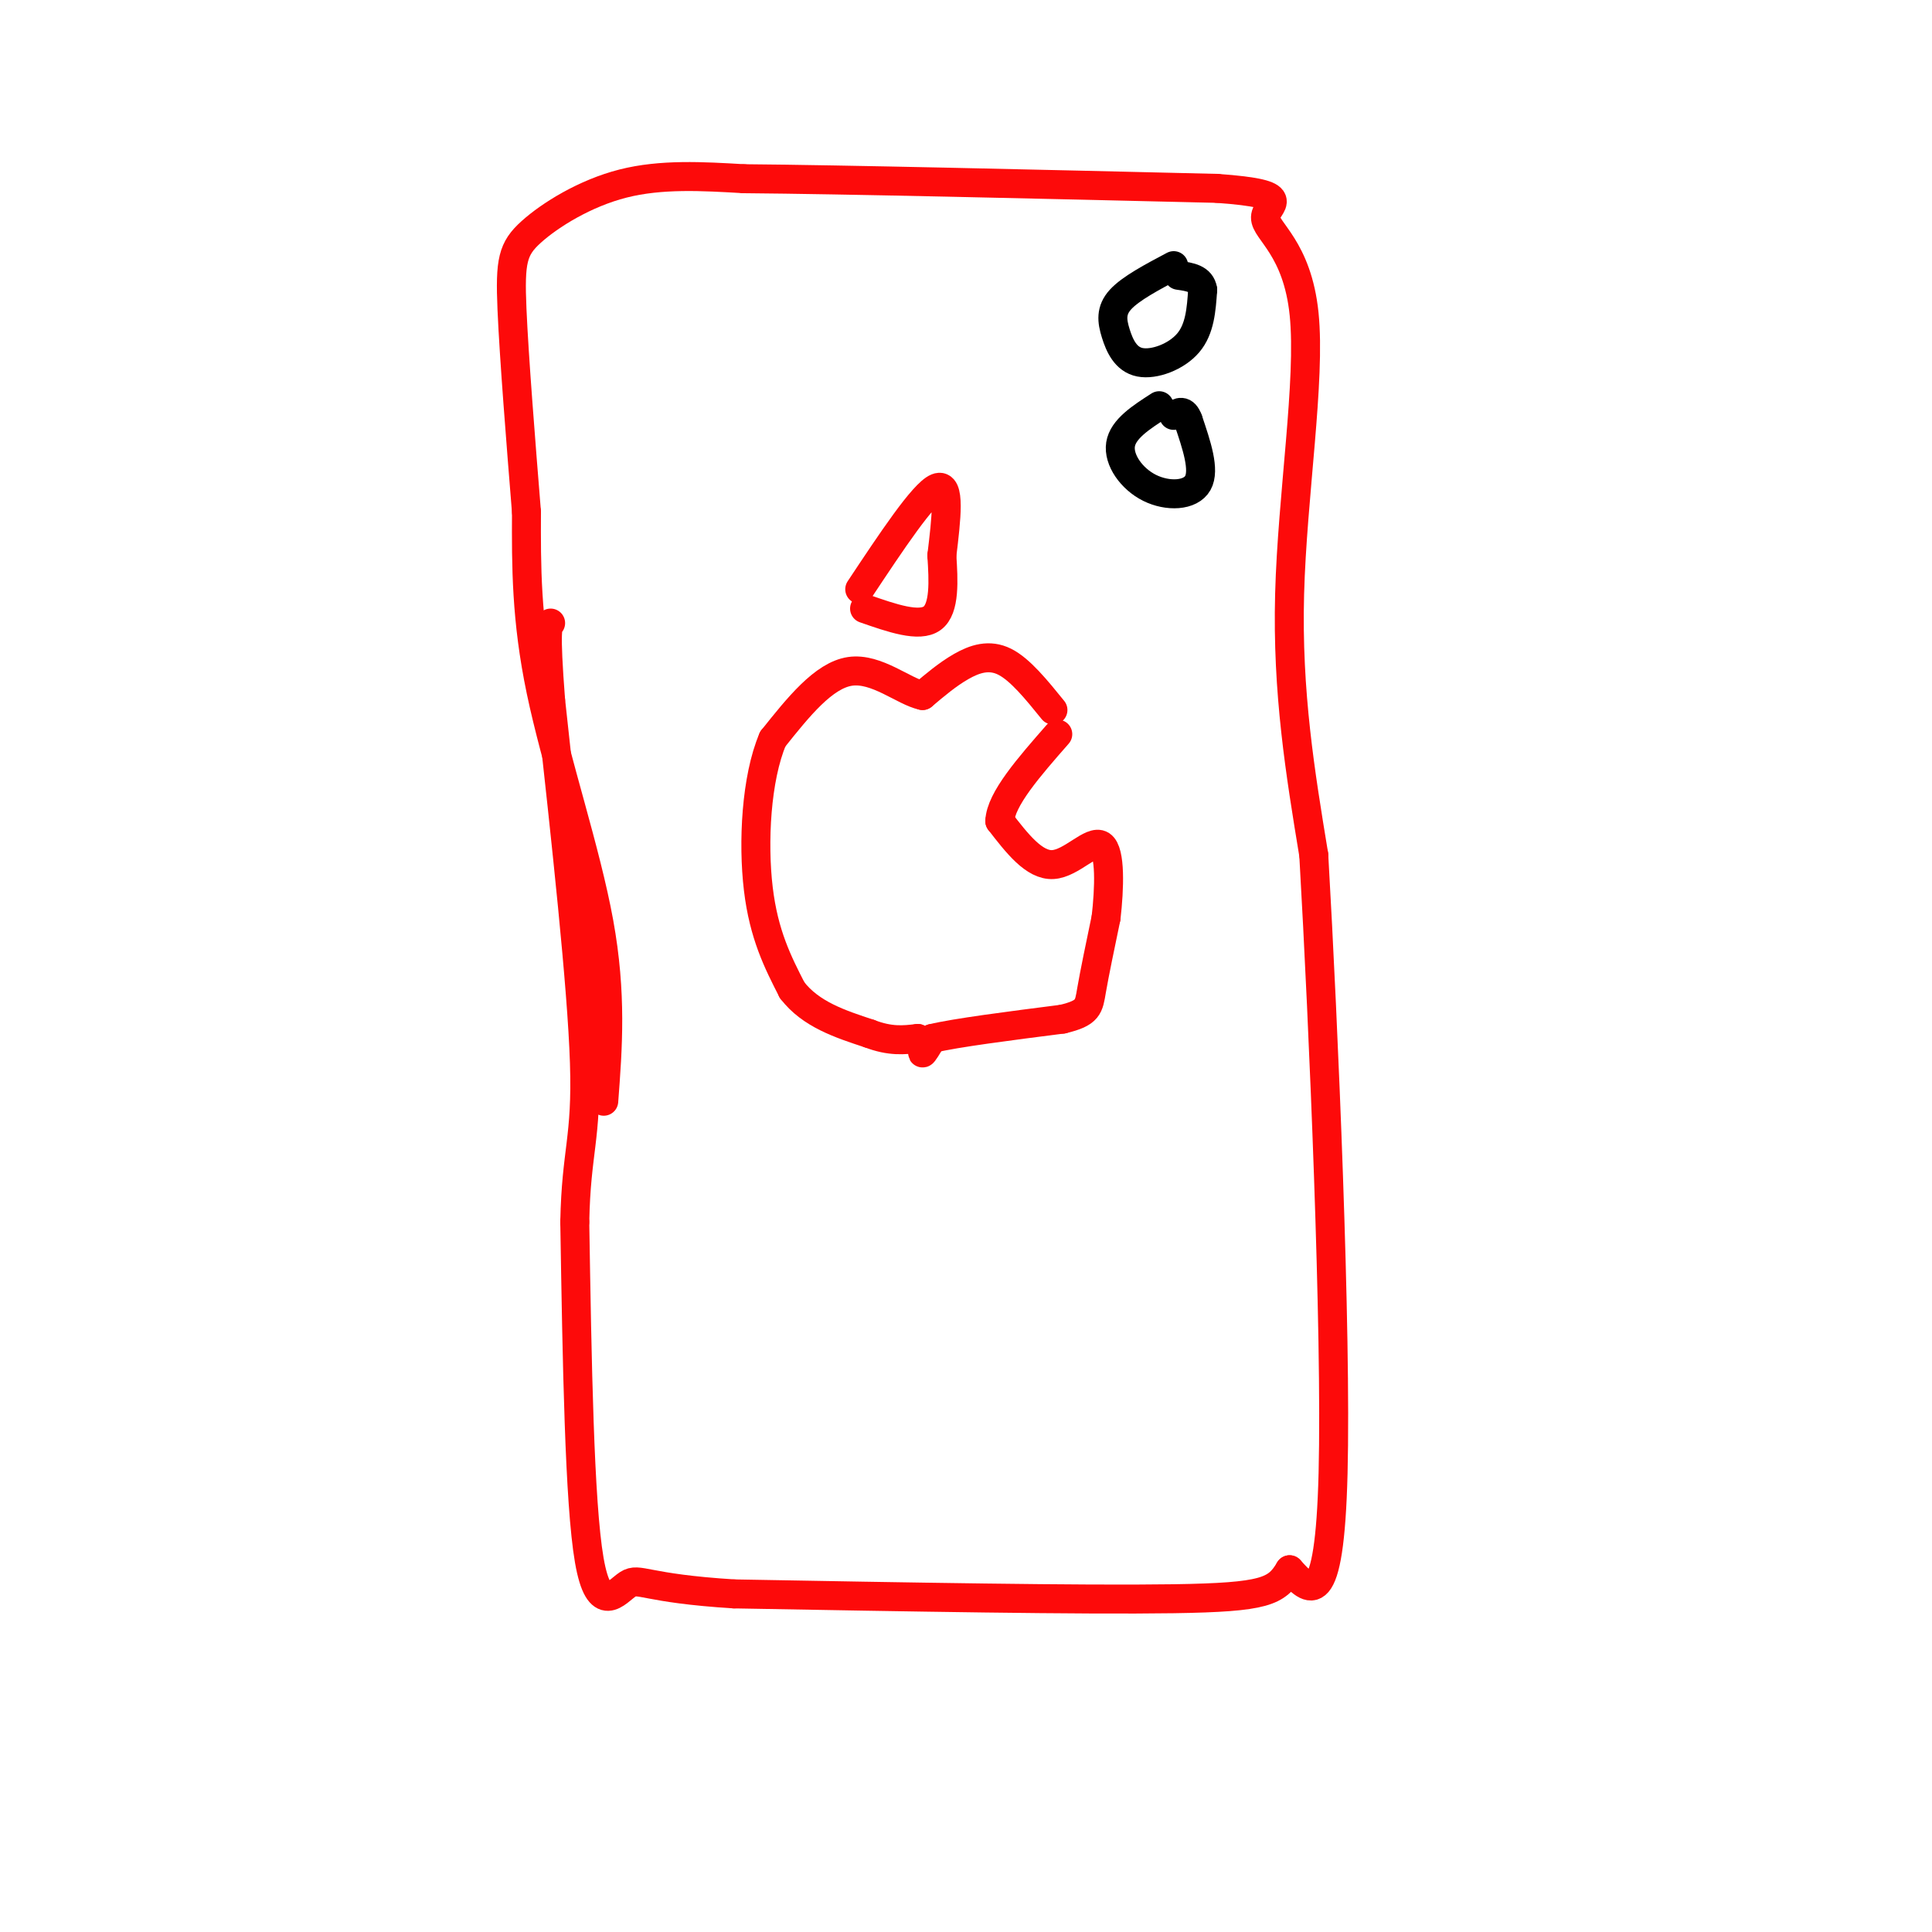 <svg viewBox='0 0 400 400' version='1.1' xmlns='http://www.w3.org/2000/svg' xmlns:xlink='http://www.w3.org/1999/xlink'><g fill='none' stroke='rgb(253,10,10)' stroke-width='6' stroke-linecap='round' stroke-linejoin='round'><path d='M125,228c0.844,-11.111 1.689,-22.222 -1,-37c-2.689,-14.778 -8.911,-33.222 -12,-48c-3.089,-14.778 -3.044,-25.889 -3,-37'/><path d='M109,106c-1.163,-14.423 -2.569,-31.979 -3,-42c-0.431,-10.021 0.115,-12.506 4,-16c3.885,-3.494 11.110,-7.998 19,-10c7.890,-2.002 16.445,-1.501 25,-1'/><path d='M154,37c20.500,0.167 59.250,1.083 98,2'/><path d='M252,39c16.877,1.209 10.070,3.231 10,6c-0.070,2.769 6.596,6.284 8,20c1.404,13.716 -2.456,37.633 -3,58c-0.544,20.367 2.228,37.183 5,54'/><path d='M272,177c2.067,35.956 4.733,98.844 4,128c-0.733,29.156 -4.867,24.578 -9,20'/><path d='M267,325c-2.689,4.489 -4.911,5.711 -24,6c-19.089,0.289 -55.044,-0.356 -91,-1'/><path d='M152,330c-18.619,-1.143 -19.667,-3.500 -22,-2c-2.333,1.500 -5.952,6.857 -8,-5c-2.048,-11.857 -2.524,-40.929 -3,-70'/><path d='M119,253c0.289,-14.889 2.511,-17.111 2,-33c-0.511,-15.889 -3.756,-45.444 -7,-75'/><path d='M114,145c-1.167,-15.167 -0.583,-15.583 0,-16'/><path d='M218,147c-3.400,-4.200 -6.800,-8.400 -10,-10c-3.200,-1.600 -6.200,-0.600 -9,1c-2.800,1.600 -5.400,3.800 -8,6'/><path d='M191,144c-3.867,-0.800 -9.533,-5.800 -15,-5c-5.467,0.800 -10.733,7.400 -16,14'/><path d='M160,153c-3.467,8.133 -4.133,21.467 -3,31c1.133,9.533 4.067,15.267 7,21'/><path d='M164,205c3.833,5.000 9.917,7.000 16,9'/><path d='M180,214c4.333,1.667 7.167,1.333 10,1'/><path d='M190,215c1.689,0.956 0.911,2.844 1,3c0.089,0.156 1.044,-1.422 2,-3'/><path d='M193,215c4.833,-1.167 15.917,-2.583 27,-4'/><path d='M220,211c5.400,-1.289 5.400,-2.511 6,-6c0.600,-3.489 1.800,-9.244 3,-15'/><path d='M229,190c0.702,-6.060 0.958,-13.708 -1,-15c-1.958,-1.292 -6.131,3.774 -10,4c-3.869,0.226 -7.435,-4.387 -11,-9'/><path d='M207,170c0.167,-4.500 6.083,-11.250 12,-18'/><path d='M178,122c6.583,-9.917 13.167,-19.833 16,-21c2.833,-1.167 1.917,6.417 1,14'/><path d='M195,115c0.333,5.156 0.667,11.044 -2,13c-2.667,1.956 -8.333,-0.022 -14,-2'/></g>
<g fill='none' stroke='rgb(0,0,0)' stroke-width='6' stroke-linecap='round' stroke-linejoin='round'><path d='M243,55c-4.459,2.362 -8.919,4.724 -11,7c-2.081,2.276 -1.785,4.466 -1,7c0.785,2.534 2.057,5.413 5,6c2.943,0.587 7.555,-1.118 10,-4c2.445,-2.882 2.722,-6.941 3,-11'/><path d='M249,60c-0.333,-2.333 -2.667,-2.667 -5,-3'/><path d='M240,84c-3.750,2.411 -7.500,4.821 -8,8c-0.500,3.179 2.250,7.125 6,9c3.750,1.875 8.500,1.679 10,-1c1.500,-2.679 -0.250,-7.839 -2,-13'/><path d='M246,87c-0.833,-2.333 -1.917,-1.667 -3,-1'/></g>
</svg>